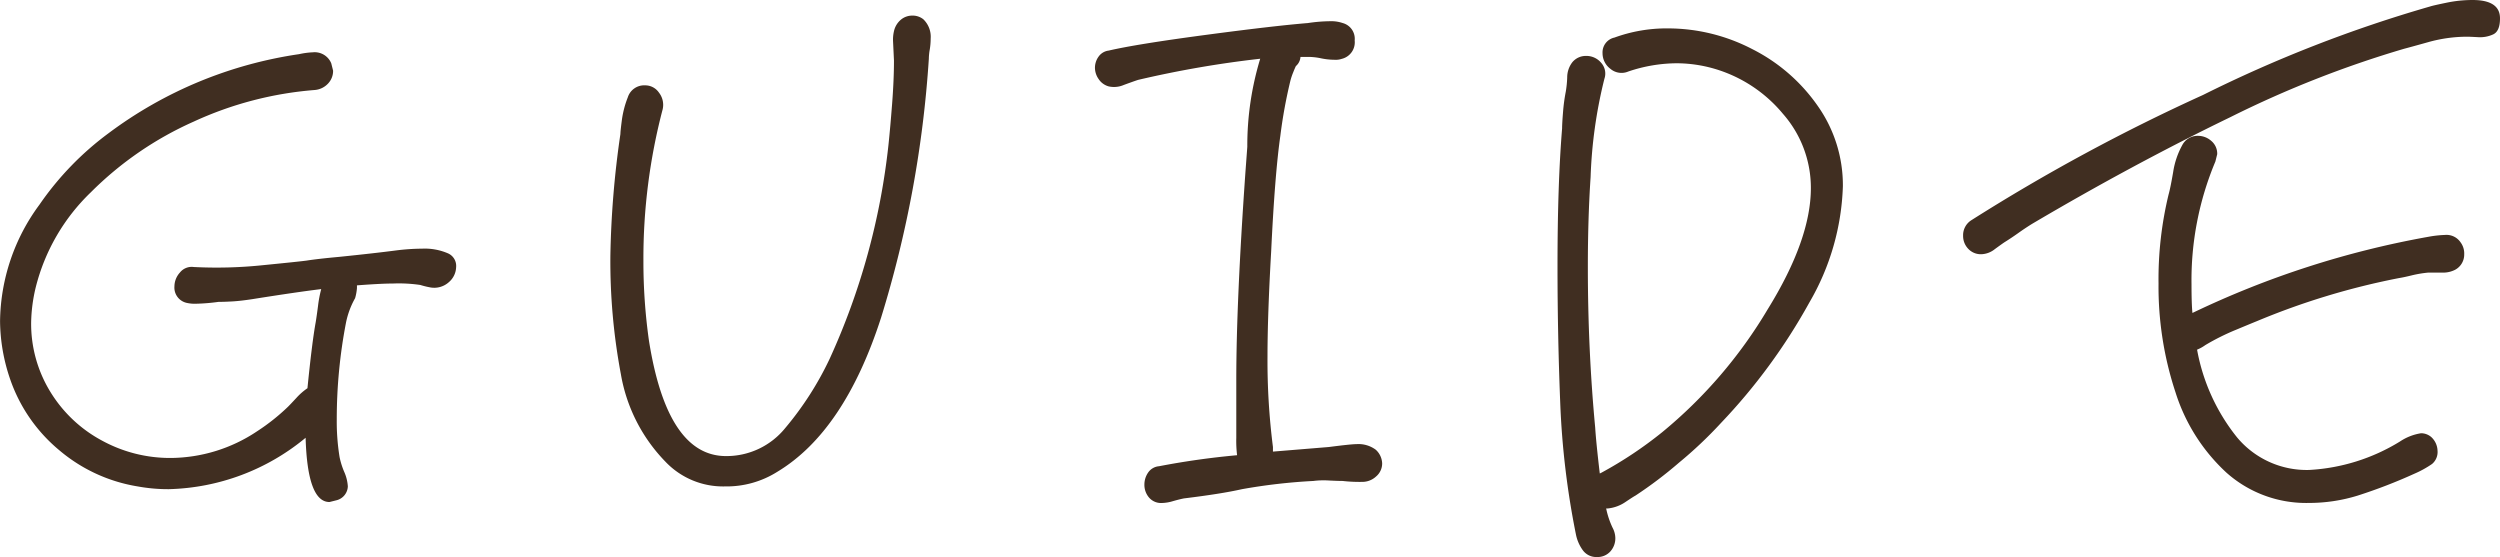 <svg xmlns="http://www.w3.org/2000/svg" width="174.336" height="38.848" viewBox="0 0 174.336 38.848">
  <path id="GUIDE" d="M33.92-22.208a.955.955,0,0,1,.576.96,1.429,1.429,0,0,1-.512,1.056,1.522,1.522,0,0,1-1.344.352Q32.32-19.9,32-20a10.319,10.319,0,0,0-1.92-.1q-.832,0-2.5.128v.192a3.529,3.529,0,0,1-.128.7,5.782,5.782,0,0,0-.64,1.728,35.5,35.5,0,0,0-.64,6.72A15.363,15.363,0,0,0,26.368-8a5.291,5.291,0,0,0,.32,1.024,2.95,2.95,0,0,1,.256,1.024,1.038,1.038,0,0,1-.768.96l-.512.128q-1.536,0-1.664-4.48A15.549,15.549,0,0,1,14.464-5.76a11.8,11.8,0,0,1-2.176-.192A11.235,11.235,0,0,1,6.816-8.48a11.152,11.152,0,0,1-3.424-4.96,12.747,12.747,0,0,1-.7-4.032A13.914,13.914,0,0,1,5.44-25.6a20.982,20.982,0,0,1,4.832-4.992,29.169,29.169,0,0,1,6.3-3.584,29.4,29.4,0,0,1,6.976-1.92,5.391,5.391,0,0,1,.96-.128,1.249,1.249,0,0,1,1.28.768l.128.512a1.284,1.284,0,0,1-.352.9,1.424,1.424,0,0,1-.928.448,24.792,24.792,0,0,0-8.448,2.208,23.81,23.81,0,0,0-7.168,4.928,13.847,13.847,0,0,0-3.84,6.624,11.211,11.211,0,0,0-.32,2.432,9.07,9.07,0,0,0,1.344,4.864A9.436,9.436,0,0,0,9.792-9.152a9.907,9.907,0,0,0,4.8,1.216,10.944,10.944,0,0,0,6.016-1.856,14.333,14.333,0,0,0,2.176-1.728q.192-.192.576-.608a4.328,4.328,0,0,1,.768-.672q.32-3.2.576-4.608.064-.384.16-1.12a8.441,8.441,0,0,1,.224-1.184q-1.6.192-4.8.7-.832.128-1.408.16t-.96.032a13.581,13.581,0,0,1-1.536.128,2.576,2.576,0,0,1-.7-.064,1.093,1.093,0,0,1-.832-1.152,1.451,1.451,0,0,1,.384-.96,1.046,1.046,0,0,1,.96-.384,31.194,31.194,0,0,0,4.832-.128q2.592-.256,3.04-.32.832-.128,2.24-.256,2.5-.256,3.968-.448a15.086,15.086,0,0,1,1.856-.128A4.081,4.081,0,0,1,33.92-22.208ZM48.9-32.256a1.386,1.386,0,0,0-.256-1.152,1.159,1.159,0,0,0-.96-.512,1.2,1.2,0,0,0-1.216.832,6.826,6.826,0,0,0-.416,1.6q-.1.768-.1.96a65.725,65.725,0,0,0-.7,8.512,42.58,42.58,0,0,0,.736,8.256,11.532,11.532,0,0,0,3.1,6.08,5.537,5.537,0,0,0,4.16,1.728A6.62,6.62,0,0,0,56.9-6.976q4.672-2.816,7.232-10.752a78.157,78.157,0,0,0,3.328-18.048,4.022,4.022,0,0,1,.064-.64,4.664,4.664,0,0,0,.064-.768,1.691,1.691,0,0,0-.512-1.344,1.191,1.191,0,0,0-.768-.256,1.229,1.229,0,0,0-.8.288,1.452,1.452,0,0,0-.48.8,2.576,2.576,0,0,0-.064.7l.064,1.344q0,1.344-.128,3.008t-.256,2.88a48.332,48.332,0,0,1-4.1,14.912,22.2,22.2,0,0,1-3.1,4.832,5.272,5.272,0,0,1-4.128,1.952q-4.1,0-5.376-8.064a39.342,39.342,0,0,1-.384-5.568A40.935,40.935,0,0,1,48.9-32.256ZM98.624-8.512a1.345,1.345,0,0,1,.448.96,1.185,1.185,0,0,1-.416.9,1.412,1.412,0,0,1-.992.384,10.342,10.342,0,0,1-1.344-.064q-.32,0-.96-.032a5.8,5.8,0,0,0-1.088.032,39.757,39.757,0,0,0-4.992.576q-1.408.32-4.032.64-.32.064-.768.192a2.868,2.868,0,0,1-.768.128,1.1,1.1,0,0,1-.9-.384,1.357,1.357,0,0,1-.32-.9,1.471,1.471,0,0,1,.256-.832,1.025,1.025,0,0,1,.768-.448,54.9,54.9,0,0,1,5.44-.768A8.206,8.206,0,0,1,88.9-9.344v-4.032q0-5.44.64-14.528l.128-1.728a20.844,20.844,0,0,1,.9-6.144A73.117,73.117,0,0,0,82.048-34.3q-.384.128-.992.352a1.7,1.7,0,0,1-1.056.1,1.224,1.224,0,0,1-.7-.512,1.376,1.376,0,0,1-.256-.768,1.326,1.326,0,0,1,.256-.8,1.01,1.01,0,0,1,.7-.416q1.92-.448,6.72-1.088t7.168-.832a11.1,11.1,0,0,1,1.536-.128,2.493,2.493,0,0,1,.9.128,1.136,1.136,0,0,1,.832,1.216,1.185,1.185,0,0,1-.9,1.28,1.331,1.331,0,0,1-.512.064,4.73,4.73,0,0,1-.928-.1,4.449,4.449,0,0,0-.864-.1h-.576a.922.922,0,0,1-.32.64q-.064.128-.192.448a4.539,4.539,0,0,0-.192.576,34.281,34.281,0,0,0-.7,3.84q-.384,2.688-.64,8.064-.256,4.48-.256,7.36A47.6,47.6,0,0,0,91.456-8.7v.32l3.9-.32Q96.9-8.9,97.28-8.9A2.021,2.021,0,0,1,98.624-8.512ZM131.2-26.88a17.139,17.139,0,0,1-2.336,8.1,40.63,40.63,0,0,1-6.176,8.416,29.181,29.181,0,0,1-2.912,2.752,29.286,29.286,0,0,1-3.04,2.3q-.128.064-.7.448a2.644,2.644,0,0,1-1.216.448h-.128a5.855,5.855,0,0,0,.448,1.344,1.593,1.593,0,0,1,.192.7,1.367,1.367,0,0,1-.352.96,1.2,1.2,0,0,1-.928.384,1.158,1.158,0,0,1-.992-.48,2.793,2.793,0,0,1-.48-1.12,57.51,57.51,0,0,1-1.088-9.088q-.192-4.8-.192-9.6,0-5.7.32-9.6,0-.32.064-1.12a12.453,12.453,0,0,1,.192-1.44,7.334,7.334,0,0,0,.1-.992,1.735,1.735,0,0,1,.352-1.056,1.213,1.213,0,0,1,.96-.448,1.336,1.336,0,0,1,1.056.48,1.118,1.118,0,0,1,.224,1.12,32.712,32.712,0,0,0-.96,6.848q-.192,2.88-.192,6.272,0,5.76.512,11.2.064,1.024.32,3.2l.128-.064a27.979,27.979,0,0,0,4.224-2.816,32.677,32.677,0,0,0,7.36-8.576q3.008-4.864,3.008-8.448a7.811,7.811,0,0,0-1.952-5.184,9.766,9.766,0,0,0-4.768-3.136,9.528,9.528,0,0,0-2.624-.384,10.687,10.687,0,0,0-3.392.576,1.2,1.2,0,0,1-1.248-.192,1.363,1.363,0,0,1-.544-1.088,1.054,1.054,0,0,1,.832-1.088,10.6,10.6,0,0,1,3.712-.64,12.768,12.768,0,0,1,5.888,1.44,12.305,12.305,0,0,1,4.576,3.968A9.583,9.583,0,0,1,131.2-26.88Zm40.96-12.544q.192-.064,1.12-.256a8.987,8.987,0,0,1,1.824-.192q1.92,0,1.92,1.28,0,.9-.48,1.12a2.174,2.174,0,0,1-1.056.192q-.576-.032-.768-.032a10.086,10.086,0,0,0-2.72.384q-1.376.384-1.632.448a73.693,73.693,0,0,0-12.128,4.768q-6.816,3.3-13.856,7.456-.512.32-.96.64t-.96.64q-.192.128-.672.48a1.581,1.581,0,0,1-.928.352,1.2,1.2,0,0,1-.928-.384,1.284,1.284,0,0,1-.352-.9,1.233,1.233,0,0,1,.576-1.088,132.548,132.548,0,0,1,16.16-8.736A93.24,93.24,0,0,1,172.16-39.424Zm-.128,16.064a7.7,7.7,0,0,1,1.152-.128,1.181,1.181,0,0,1,1.088.512,1.291,1.291,0,0,1,.256.832,1.2,1.2,0,0,1-.64,1.088,1.824,1.824,0,0,1-.928.192h-.928a8.093,8.093,0,0,0-1.152.192q-.512.128-.9.192a50.823,50.823,0,0,0-9.92,3.008q-.32.128-1.472.608a16.243,16.243,0,0,0-2.112,1.056,2.806,2.806,0,0,1-.576.32,13.653,13.653,0,0,0,2.784,6.112A6.321,6.321,0,0,0,163.712-7.1a13.465,13.465,0,0,0,6.336-1.984,3.659,3.659,0,0,1,1.472-.576,1.1,1.1,0,0,1,.7.256,1.345,1.345,0,0,1,.448.96,1.084,1.084,0,0,1-.384.928,7.11,7.11,0,0,1-1.216.672A36.453,36.453,0,0,1,167.1-5.312a11.471,11.471,0,0,1-3.392.512,8.347,8.347,0,0,1-5.76-2.112,12.858,12.858,0,0,1-3.552-5.6,23.454,23.454,0,0,1-1.184-7.584,25.1,25.1,0,0,1,.7-6.208q.128-.448.32-1.568a5.613,5.613,0,0,1,.64-1.888,1.2,1.2,0,0,1,1.088-.64,1.4,1.4,0,0,1,.928.352,1.156,1.156,0,0,1,.416.928l-.128.512a21.354,21.354,0,0,0-1.664,8.576q0,1.344.064,1.984A64.014,64.014,0,0,1,172.032-23.36Z" transform="translate(-2.688 39.872)" fill="#402e21"/>
</svg>
